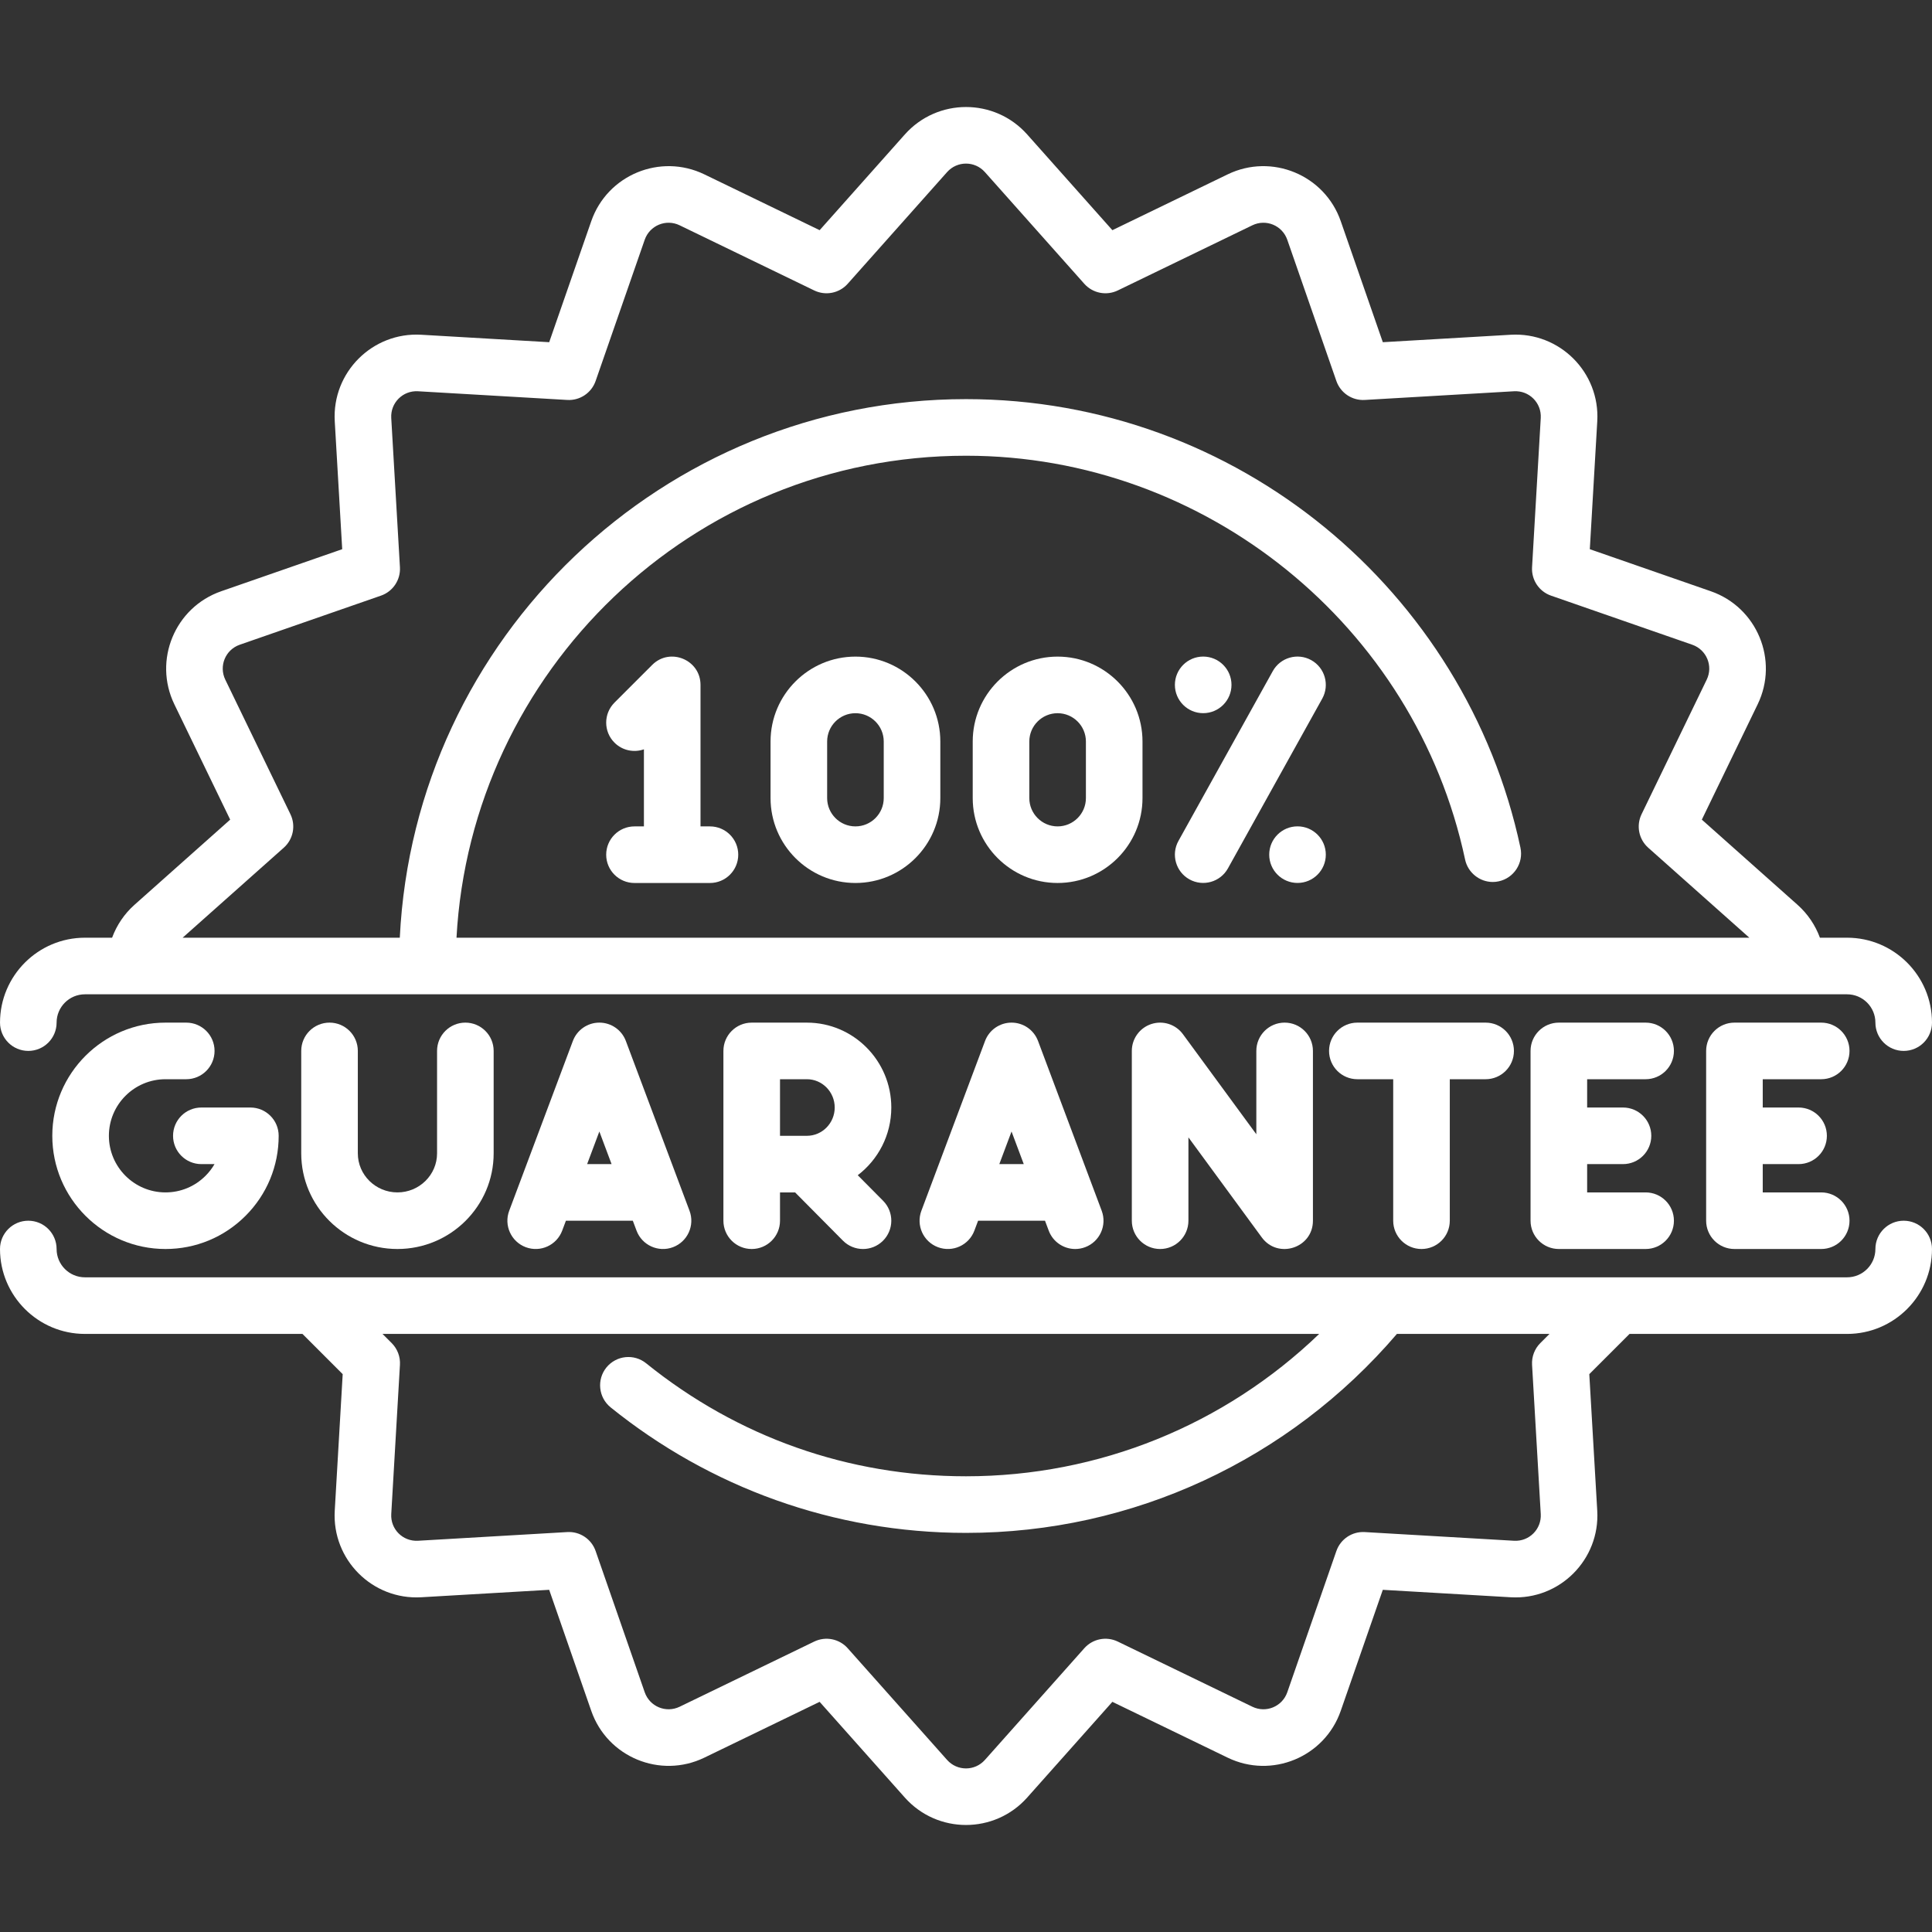 <?xml version="1.0" encoding="UTF-8"?> <svg xmlns="http://www.w3.org/2000/svg" xmlns:xlink="http://www.w3.org/1999/xlink" xmlns:svgjs="http://svgjs.com/svgjs" version="1.1" width="512" height="512" x="0" y="0" viewBox="0 0 512 512" style="enable-background:new 0 0 512 512" xml:space="preserve" class=""><rect x="0" y="0" width="512" height="512" fill="#333333" stroke="none"/><g><g xmlns="http://www.w3.org/2000/svg"><g><path d="m188.142 219.003h-2.499v-37.496c0-6.679-8.102-10.005-12.801-5.302l-10 9.998c-2.928 2.93-2.928 7.677 0 10.605 2.111 2.109 5.165 2.696 7.803 1.771v20.424h-2.5c-4.141 0-7.499 3.356-7.499 7.499s3.357 7.499 7.499 7.499h19.997c4.142 0 7.5-3.356 7.5-7.499s-3.358-7.499-7.5-7.499z" fill="#ffffff" data-original="#000000" style="" class=""></path><path d="m226.699 174.008c-12.405 0-22.496 10.092-22.496 22.497v14.998c0 12.404 10.091 22.497 22.496 22.497 12.406 0 22.498-10.093 22.498-22.497v-14.998c0-12.406-10.092-22.497-22.498-22.497zm7.5 37.496c0 4.136-3.364 7.499-7.5 7.499-4.134 0-7.498-3.363-7.498-7.499v-14.998c0-4.136 3.364-7.499 7.498-7.499 4.136 0 7.5 3.363 7.5 7.499z" fill="#ffffff" data-original="#000000" style="" class=""></path><path d="m280.277 174.008c-12.405 0-22.496 10.092-22.496 22.497v14.998c0 12.404 10.091 22.497 22.496 22.497 12.406 0 22.498-10.093 22.498-22.497v-14.998c0-12.406-10.091-22.497-22.498-22.497zm7.5 37.496c0 4.136-3.364 7.499-7.5 7.499-4.134 0-7.498-3.363-7.498-7.499v-14.998c0-4.136 3.364-7.499 7.498-7.499 4.136 0 7.5 3.363 7.5 7.499z" fill="#ffffff" data-original="#000000" style="" class=""></path><path d="m318.858 188.997c4.141 0 7.5-3.357 7.5-7.499 0-4.143-3.359-7.499-7.5-7.499-4.142 0-7.499 3.356-7.499 7.499 0 4.141 3.357 7.499 7.499 7.499z" fill="#ffffff" data-original="#000000" style="" class=""></path><path d="m347.495 174.943c-3.622-2.011-8.186-.707-10.197 2.914l-24.995 44.992c-2.011 3.62-.706 8.186 2.914 10.197 3.601 1.999 8.176.721 10.198-2.915l24.994-44.99c2.01-3.621.707-8.186-2.914-10.198z" fill="#ffffff" data-original="#000000" style="" class=""></path><path d="m343.855 218.993c-4.142 0-7.5 3.357-7.5 7.498 0 4.143 3.357 7.499 7.5 7.499 4.141 0 7.499-3.356 7.499-7.499 0-4.141-3.358-7.498-7.499-7.498z" fill="#ffffff" data-original="#000000" style="" class=""></path><path d="m7.5 278.502c4.142 0 7.5-3.357 7.5-7.5 0-4.136 3.364-7.5 7.5-7.5h467c4.136 0 7.5 3.364 7.5 7.5 0 4.143 3.357 7.5 7.5 7.5s7.5-3.357 7.5-7.5c0-12.406-10.094-22.5-22.5-22.5h-7.202c-1.221-3.313-3.239-6.32-5.93-8.715l-25.365-22.574 14.795-30.561c5.666-11.701-.174-25.71-12.409-29.962l-32.073-11.148 1.974-33.898c.756-12.959-9.981-23.685-22.931-22.931l-33.898 1.974-11.148-32.072c-4.259-12.259-18.279-18.064-29.962-12.411l-30.562 14.796-22.573-25.365c-8.642-9.709-23.805-9.69-32.43 0l-22.573 25.365-30.563-14.796c-11.656-5.644-25.693.128-29.962 12.409l-11.148 32.074-33.897-1.974c-12.928-.758-23.687 9.952-22.932 22.931l1.974 33.898-32.071 11.148c-12.262 4.26-18.064 18.283-12.411 29.962l14.795 30.561-25.365 22.574c-2.691 2.396-4.709 5.402-5.93 8.715h-7.203c-12.407 0-22.5 10.094-22.5 22.5 0 4.143 3.358 7.5 7.5 7.5zm67.704-53.852c2.506-2.229 3.226-5.852 1.765-8.871l-17.266-35.662c-1.75-3.615.033-7.935 3.834-9.258l37.426-13.01c3.168-1.101 5.22-4.172 5.025-7.52l-2.303-39.557c-.233-3.997 3.051-7.313 7.085-7.085l39.556 2.303c3.356.195 6.419-1.857 7.521-5.024l13.01-37.427c1.314-3.782 5.626-5.595 9.257-3.834l35.664 17.266c3.017 1.459 6.641.74 8.871-1.765l26.341-29.6c2.671-3 7.345-3.006 10.021 0l26.342 29.6c2.23 2.505 5.854 3.225 8.87 1.765l35.665-17.267c3.623-1.752 7.937.04 9.257 3.835l13.01 37.427c1.102 3.167 4.174 5.22 7.52 5.024l39.558-2.303c4.022-.228 7.318 3.076 7.084 7.085l-2.303 39.557c-.195 3.348 1.856 6.419 5.024 7.52l37.428 13.01c3.791 1.319 5.589 5.634 3.833 9.257l-17.266 35.663c-1.461 3.02-.74 6.642 1.765 8.871l26.802 23.853h-342.619c3.85-70.526 62.353-127.73 135.019-127.73h.05c63.41 0 119.02 45.011 132.22 107.021.73 3.439 3.82 5.939 7.33 5.939.53 0 1.05-.05 1.57-.17 4.04-.859 6.63-4.85 5.77-8.89 0-.01 0-.01 0-.021-14.49-68.02-74.997-118.88-146.939-118.88-80.193 0-146.15 63.226-150.046 142.73h-57.552z" fill="#ffffff" data-original="#000000" style="" class=""></path><path d="m504.5 323.502c-4.143 0-7.5 3.357-7.5 7.5 0 4.136-3.364 7.5-7.5 7.5h-467c-4.136 0-7.5-3.364-7.5-7.5 0-4.143-3.358-7.5-7.5-7.5s-7.5 3.357-7.5 7.5c0 12.406 10.093 22.5 22.5 22.5h57.657l10.661 10.661-2.107 36.196c-.752 12.928 9.945 23.686 22.932 22.932l33.897-1.974 11.148 32.072c4.262 12.262 18.283 18.066 29.962 12.411l30.562-14.796 22.574 25.365c8.63 9.697 23.804 9.69 32.43 0l22.573-25.365 30.561 14.796c11.681 5.656 25.703-.152 29.962-12.409l11.148-32.073 33.897 1.974c13.025.757 23.681-10.041 22.932-22.932l-2.107-36.196 10.662-10.661h57.656c12.406 0 22.5-10.094 22.5-22.5 0-4.144-3.357-7.501-7.5-7.501zm-98.488 38.173 2.303 39.556c.234 3.997-3.051 7.318-7.085 7.086l-39.557-2.303c-3.346-.197-6.418 1.857-7.52 5.024l-13.01 37.428c-1.321 3.796-5.638 5.587-9.258 3.833l-35.664-17.266c-3.02-1.461-6.64-.74-8.87 1.765l-26.342 29.6c-2.671 3-7.345 3.005-10.02 0l-26.342-29.6c-2.23-2.505-5.852-3.224-8.871-1.765l-35.663 17.267c-3.637 1.759-7.944-.055-9.257-3.835l-13.01-37.427c-1.101-3.167-4.167-5.228-7.52-5.024l-39.556 2.303c-4.046.222-7.318-3.093-7.085-7.086l2.303-39.556c.125-2.137-.67-4.226-2.184-5.739l-2.434-2.434h248.224c-25.099 24.147-58.397 37.729-93.595 37.729-31.17 0-60.48-10.359-84.76-29.939-3.182-2.584-7.9-2.138-10.55 1.12-2.59 3.22-2.09 7.949 1.13 10.55.01 0 .01.01.01.01 26.22 21.161 59.137 33.26 94.15 33.26l.02-.05.02.05c44.249 0 85.641-19.374 114.177-52.729h40.432l-2.434 2.434c-1.512 1.512-2.306 3.601-2.182 5.738z" fill="#ffffff" data-original="#000000" style="" class=""></path><path d="m43.856 286.004h5.503c4.143 0 7.5-3.356 7.5-7.5 0-4.142-3.356-7.498-7.5-7.498h-5.503c-16.54 0-29.997 13.456-29.997 29.995 0 16.541 13.457 29.997 29.997 29.997 8.012 0 15.543-3.12 21.209-8.786s8.787-13.197 8.787-21.211c0-4.141-3.355-7.498-7.499-7.498h-12.992c-4.142 0-7.5 3.356-7.5 7.498 0 4.144 3.357 7.5 7.5 7.5h3.491c-.648 1.122-1.449 2.164-2.39 3.106-2.835 2.833-6.601 4.393-10.606 4.393-8.271 0-14.998-6.729-14.998-14.999 0-8.268 6.727-14.997 14.998-14.997z" fill="#ffffff" data-original="#000000" style="" class=""></path><path d="m87.33 271.006c-4.141 0-7.499 3.356-7.499 7.498v27.147c0 13.978 11.436 25.347 25.497 25.347 14.059 0 25.496-11.369 25.496-25.347v-27.147c0-4.141-3.357-7.498-7.498-7.498-4.142 0-7.5 3.356-7.5 7.498v27.147c0 5.706-4.71 10.349-10.499 10.349s-10.499-4.643-10.499-10.349v-27.147c.002-4.142-3.357-7.498-7.498-7.498z" fill="#ffffff" data-original="#000000" style="" class=""></path><path d="m158.836 271.006c-3.125 0-5.924 1.938-7.021 4.864l-16.873 44.995c-1.455 3.879.512 8.201 4.388 9.654 3.879 1.451 8.2-.51 9.656-4.388l.987-2.633h17.727l.988 2.633c1.461 3.899 5.802 5.836 9.654 4.388 3.876-1.453 5.841-5.775 4.387-9.654l-16.872-44.995c-1.098-2.926-3.896-4.864-7.021-4.864zm-3.241 37.495 3.24-8.64 3.239 8.64z" fill="#ffffff" data-original="#000000" style="" class=""></path><path d="m236.206 293.504c0-12.404-10.036-22.497-22.371-22.497h-14.625c-4.141 0-7.499 3.356-7.499 7.498v44.995c0 4.143 3.357 7.499 7.499 7.499 4.141 0 7.5-3.356 7.5-7.499v-7.499h3.999l12.673 12.779c1.465 1.479 3.395 2.219 5.325 2.219 1.908 0 3.817-.725 5.28-2.174 2.94-2.916 2.96-7.665.045-10.605l-6.719-6.775c5.398-4.112 8.893-10.623 8.893-17.941zm-22.371 7.497h-7.125v-14.997h7.125c4.064 0 7.372 3.363 7.372 7.499 0 4.135-3.307 7.498-7.372 7.498z" fill="#ffffff" data-original="#000000" style="" class=""></path><path d="m268.069 271.006c-3.125 0-5.924 1.938-7.021 4.864l-16.873 44.995c-1.456 3.879.511 8.201 4.388 9.654 3.879 1.451 8.2-.51 9.656-4.388l.987-2.633h17.728l.988 2.633c1.128 3.011 3.986 4.867 7.021 4.867.875 0 1.765-.153 2.632-.479 3.876-1.453 5.841-5.775 4.387-9.654l-16.872-44.995c-1.098-2.926-3.896-4.864-7.021-4.864zm-3.241 37.495 3.24-8.64 3.239 8.64z" fill="#ffffff" data-original="#000000" style="" class=""></path><path d="m332.941 278.504v22.088l-19.45-26.521c-1.918-2.613-5.298-3.701-8.38-2.691-3.083 1.008-5.166 3.885-5.166 7.126v44.994c0 4.143 3.357 7.499 7.499 7.499 4.141 0 7.5-3.356 7.5-7.499v-22.087l19.449 26.521c4.252 5.799 13.548 2.846 13.548-4.436v-44.995c-.001-4.141-3.358-7.498-7.5-7.498-4.143.001-7.5 3.357-7.5 7.499z" fill="#ffffff" data-original="#000000" style="" class=""></path><path d="m376.71 330.998c4.142 0 7.499-3.356 7.499-7.499v-37.495h9.5c4.141 0 7.499-3.356 7.499-7.5 0-4.142-3.357-7.498-7.499-7.498h-33.996c-4.142 0-7.5 3.356-7.5 7.498 0 4.144 3.357 7.5 7.5 7.5h9.499v37.495c0 4.143 3.357 7.499 7.498 7.499z" fill="#ffffff" data-original="#000000" style="" class=""></path><path d="m436.108 286.004c4.142 0 7.499-3.356 7.499-7.5 0-4.142-3.356-7.498-7.499-7.498h-22.997c-4.141 0-7.499 3.356-7.499 7.498v44.995c0 4.143 3.357 7.499 7.499 7.499h22.997c4.142 0 7.499-3.356 7.499-7.499s-3.357-7.499-7.499-7.499h-15.498v-7.499h9.499c4.142 0 7.498-3.356 7.498-7.5 0-4.142-3.356-7.498-7.498-7.498h-9.499v-7.499z" fill="#ffffff" data-original="#000000" style="" class=""></path><path d="m482.642 286.004c4.142 0 7.499-3.356 7.499-7.5 0-4.142-3.356-7.498-7.499-7.498h-22.997c-4.141 0-7.499 3.356-7.499 7.498v44.995c0 4.143 3.357 7.499 7.499 7.499h22.997c4.142 0 7.499-3.356 7.499-7.499s-3.357-7.499-7.499-7.499h-15.498v-7.499h9.499c4.142 0 7.498-3.356 7.498-7.5 0-4.142-3.356-7.498-7.498-7.498h-9.499v-7.499z" fill="#ffffff" data-original="#000000" style="" class=""></path></g></g></g></svg> 